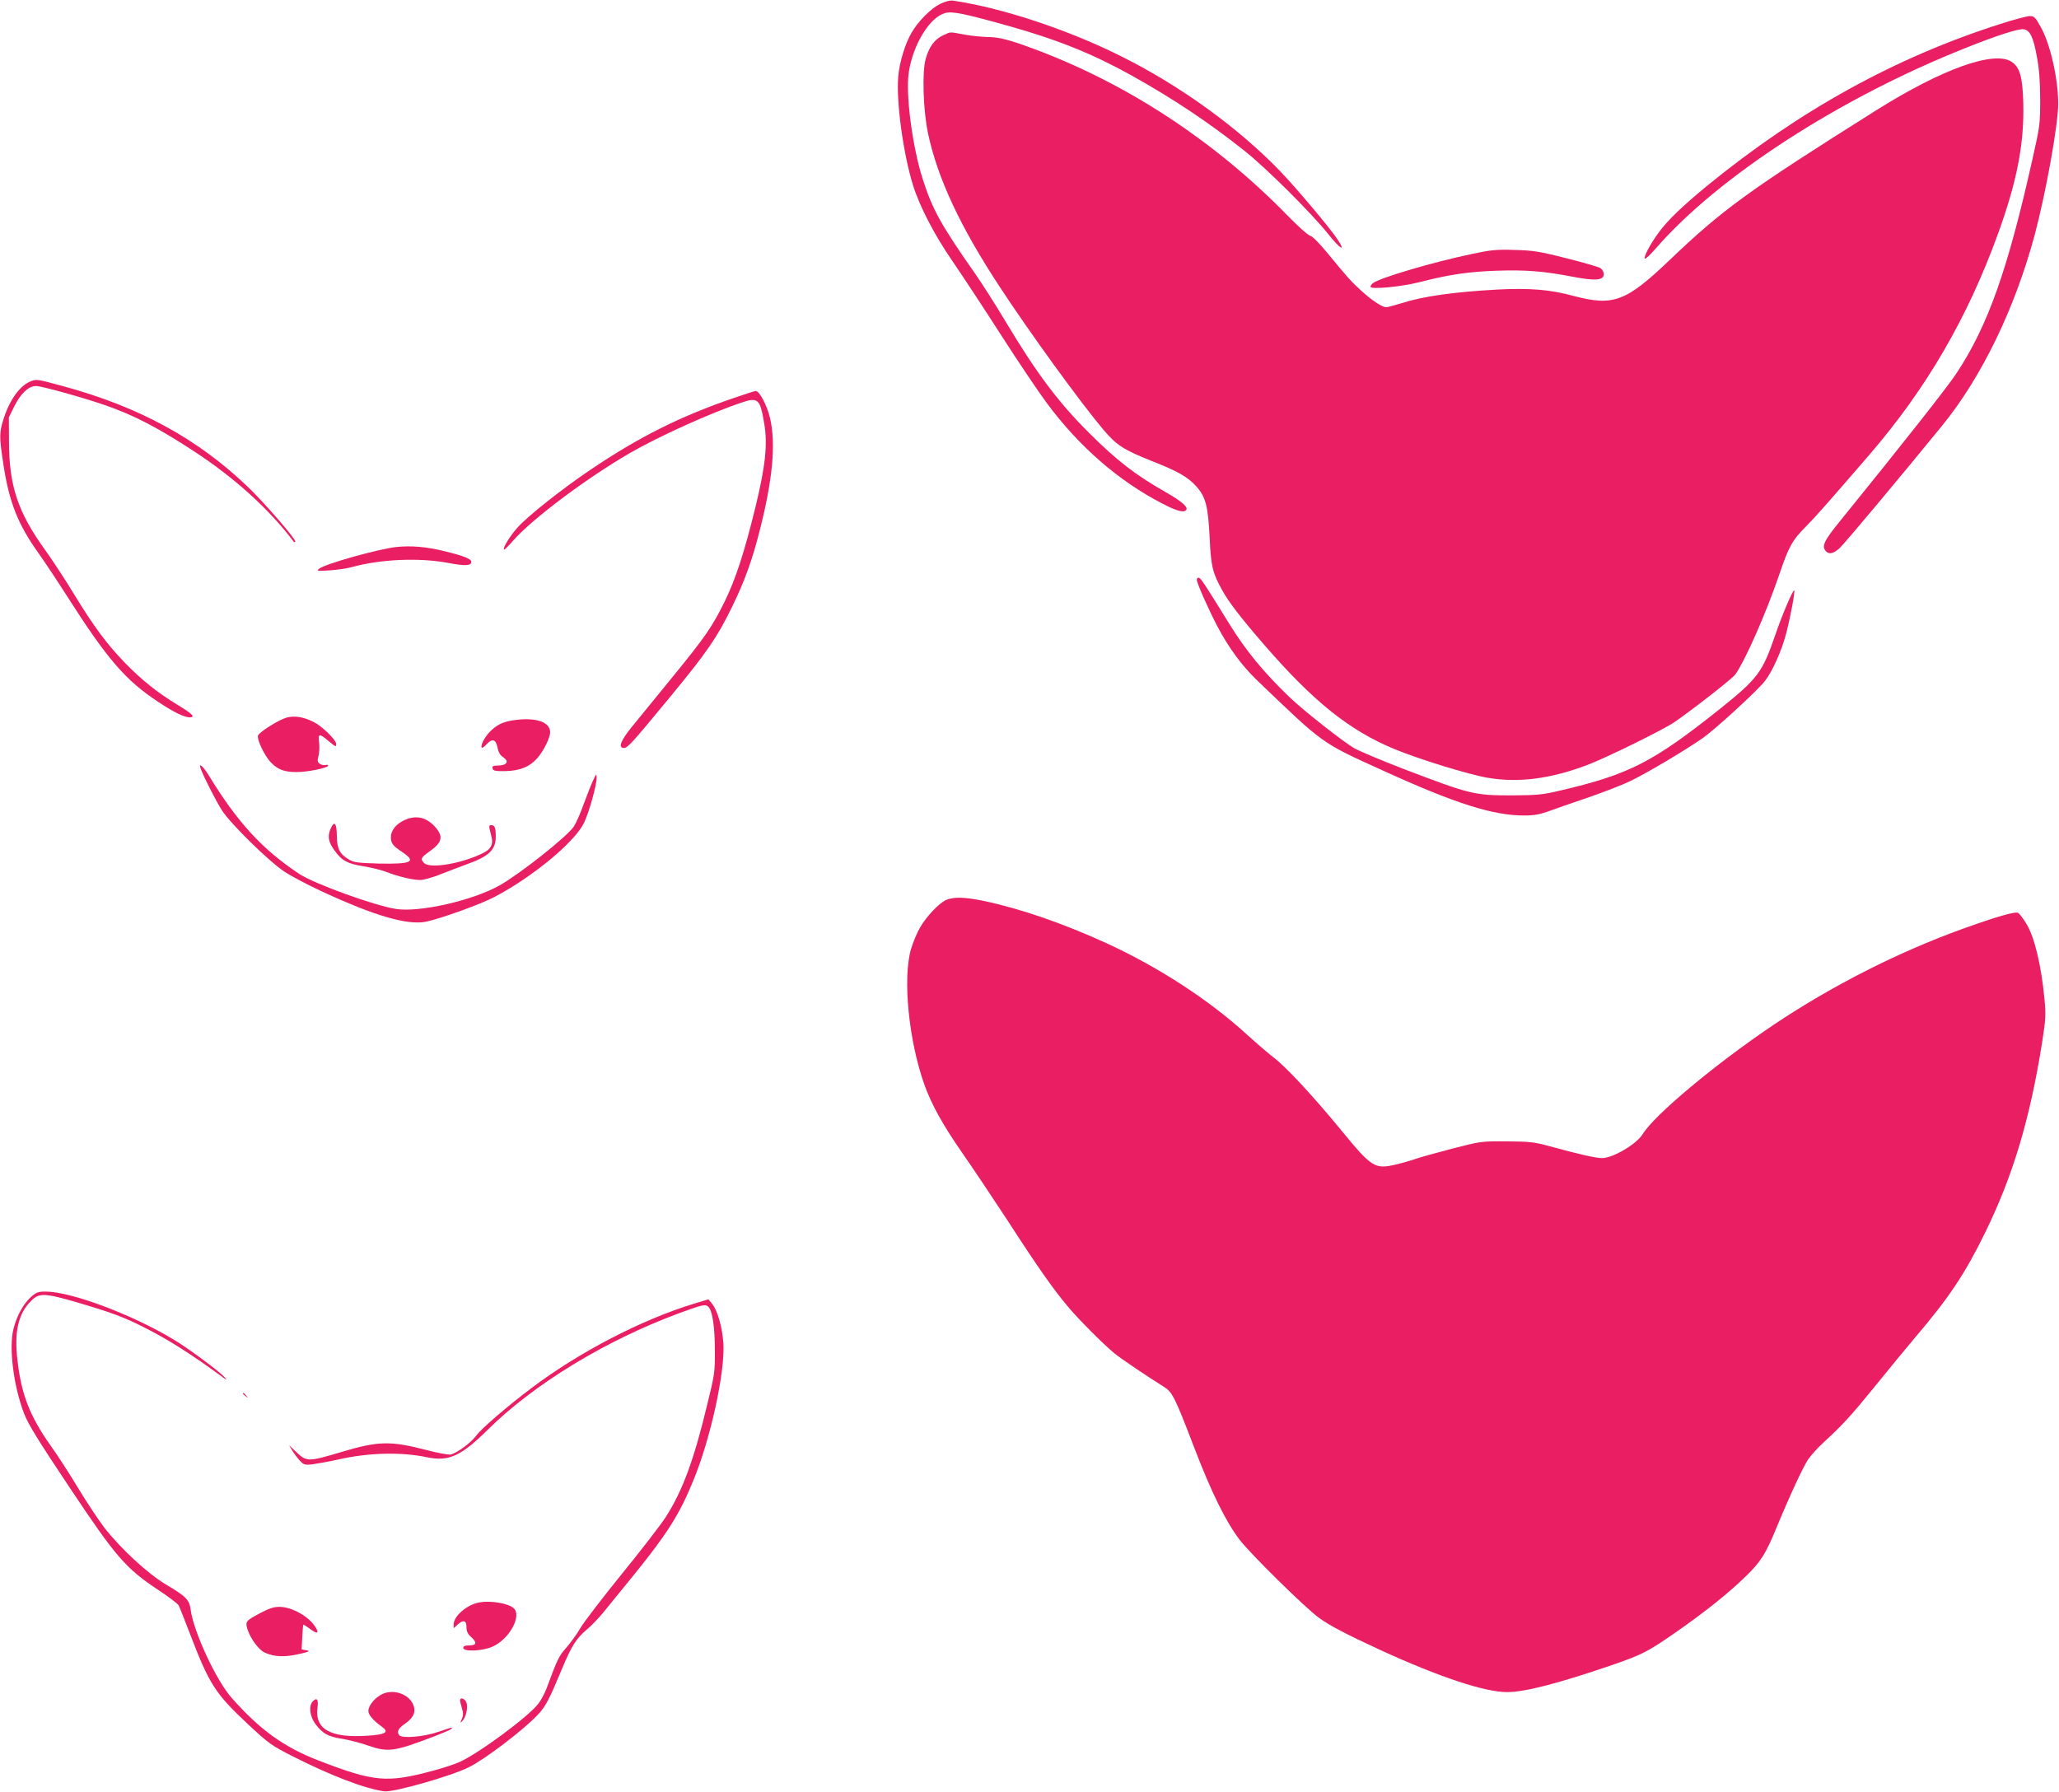 <?xml version="1.0" standalone="no"?>
<!DOCTYPE svg PUBLIC "-//W3C//DTD SVG 20010904//EN"
 "http://www.w3.org/TR/2001/REC-SVG-20010904/DTD/svg10.dtd">
<svg version="1.0" xmlns="http://www.w3.org/2000/svg"
 width="1280pt" height="1114pt" viewBox="0 0 1280 1114"
 preserveAspectRatio="xMidYMid meet">
<g transform="translate(0,1114) scale(0.1,-0.1)"
fill="#e91e63" stroke="none">
<path d="M5843 11115 c-56 -28 -135 -107 -176 -178 -40 -68 -76 -185 -83 -274
-13 -157 31 -479 92 -675 41 -132 134 -311 246 -473 57 -83 191 -286 298 -453
107 -167 237 -360 289 -430 200 -269 443 -481 717 -623 93 -48 136 -59 149
-38 11 18 -32 54 -128 109 -187 106 -305 197 -478 370 -190 189 -326 371 -517
690 -61 102 -147 237 -191 300 -212 303 -263 395 -325 587 -64 200 -108 533
-86 666 27 173 131 341 226 366 45 12 119 -3 407 -84 300 -85 514 -172 753
-305 259 -145 477 -290 701 -468 135 -107 414 -385 519 -516 76 -96 114 -117
58 -33 -44 67 -261 325 -359 426 -258 267 -615 526 -981 709 -333 167 -743
303 -1049 348 -19 3 -49 -5 -82 -21z"/>
<path d="M12435 10991 c-652 -208 -1248 -537 -1820 -1004 -151 -124 -247 -215
-303 -292 -52 -70 -96 -154 -87 -163 4 -4 35 25 68 63 388 447 1146 937 1927
1247 194 78 329 121 360 116 39 -5 60 -48 81 -163 16 -81 21 -153 22 -270 0
-155 -1 -166 -47 -370 -155 -695 -278 -1040 -474 -1337 -61 -91 -316 -415
-726 -921 -97 -119 -114 -155 -84 -185 20 -20 45 -14 83 19 29 26 368 431 638
762 246 302 453 729 576 1187 70 263 146 685 146 815 0 156 -49 372 -109 478
-34 61 -40 67 -69 67 -18 -1 -99 -22 -182 -49z"/>
<path d="M5864 10921 c-53 -24 -88 -71 -109 -146 -24 -80 -16 -325 15 -468 59
-276 201 -580 446 -952 188 -287 499 -715 642 -885 84 -99 125 -126 314 -201
150 -59 214 -96 264 -152 60 -67 74 -122 84 -321 8 -175 18 -218 76 -322 42
-77 115 -172 264 -344 305 -352 529 -531 806 -646 157 -65 465 -160 585 -180
192 -32 390 -6 619 81 119 45 479 223 542 267 143 101 359 271 376 295 63 90
189 376 272 618 61 179 80 214 169 304 62 63 123 132 389 440 356 412 614 855
804 1381 117 323 162 557 156 806 -4 165 -21 226 -73 260 -108 71 -431 -44
-837 -299 -800 -503 -957 -617 -1290 -935 -270 -258 -349 -287 -595 -222 -146
40 -274 50 -471 40 -274 -15 -466 -42 -599 -85 -43 -13 -86 -25 -96 -25 -24 0
-87 41 -154 102 -61 55 -82 78 -211 235 -49 60 -92 103 -106 107 -14 3 -78 60
-143 127 -442 453 -977 807 -1544 1023 -179 68 -246 86 -324 86 -33 1 -96 7
-140 15 -97 18 -82 18 -131 -4z"/>
<path d="M9150 9561 c-244 -51 -578 -150 -616 -182 -8 -6 -14 -16 -14 -22 0
-18 190 0 301 28 186 48 308 66 485 72 183 6 293 -3 479 -39 132 -25 185 -21
185 17 0 15 -9 30 -22 39 -13 7 -108 35 -213 61 -168 43 -205 48 -320 51 -113
4 -147 0 -265 -25z"/>
<path d="M190 8769 c-65 -26 -128 -112 -165 -225 -30 -93 -31 -114 -4 -290 35
-233 90 -374 219 -554 37 -52 116 -171 176 -265 252 -395 365 -526 571 -661
93 -62 158 -93 191 -94 40 0 20 21 -76 79 -125 76 -224 155 -329 264 -111 115
-192 225 -314 425 -52 86 -133 209 -178 272 -169 234 -224 398 -225 670 l-1
155 33 67 c40 81 89 128 136 128 35 0 290 -71 429 -119 177 -61 329 -140 552
-286 255 -167 466 -358 622 -564 2 -2 6 -2 9 1 9 10 -189 239 -293 339 -314
301 -676 499 -1150 628 -163 44 -166 45 -203 30z"/>
<path d="M4560 8665 c-331 -113 -590 -243 -890 -446 -174 -117 -389 -287 -454
-360 -46 -52 -92 -126 -83 -136 3 -2 29 23 58 57 118 134 455 387 724 543 178
103 499 248 691 313 107 36 119 26 145 -130 22 -128 7 -265 -54 -516 -70 -286
-123 -448 -192 -590 -79 -159 -118 -216 -325 -470 -101 -124 -214 -263 -252
-309 -69 -85 -87 -131 -50 -131 24 0 45 23 282 310 236 286 297 375 390 565
79 161 127 294 175 485 79 312 99 533 62 691 -18 78 -67 170 -89 168 -7 0 -69
-20 -138 -44z"/>
<path d="M2462 7739 c-118 -14 -440 -105 -477 -134 -19 -15 -14 -16 65 -11 47
3 110 12 140 21 175 48 411 59 592 26 109 -21 148 -19 148 6 0 18 -44 36 -166
66 -112 28 -210 36 -302 26z"/>
<path d="M7440 7536 c0 -21 70 -179 129 -292 68 -129 150 -241 241 -329 424
-407 400 -390 790 -567 450 -205 682 -278 874 -278 65 0 98 6 166 31 47 17
157 55 245 85 88 31 201 74 250 98 96 46 335 187 450 267 76 53 335 290 386
354 47 59 107 193 134 301 27 105 55 257 49 263 -7 8 -76 -153 -119 -280 -79
-230 -108 -268 -345 -458 -416 -331 -562 -406 -995 -507 -107 -25 -139 -28
-295 -29 -236 0 -257 5 -679 166 -130 50 -265 107 -300 126 -66 37 -319 236
-406 320 -162 156 -269 287 -371 451 -156 253 -178 286 -191 290 -7 2 -13 -3
-13 -12z"/>
<path d="M1780 6678 c-49 -14 -169 -90 -176 -111 -8 -24 40 -125 79 -166 44
-46 84 -61 162 -61 68 0 195 26 195 40 0 5 -8 6 -17 4 -10 -3 -26 1 -36 8 -14
11 -15 19 -7 48 5 19 7 56 4 82 -8 58 0 60 56 13 47 -39 50 -41 50 -21 0 26
-88 112 -142 138 -63 32 -120 40 -168 26z"/>
<path d="M3179 6660 c-58 -10 -96 -30 -136 -72 -32 -33 -58 -86 -48 -96 3 -4
17 6 31 22 35 37 56 30 67 -22 5 -28 17 -48 33 -58 43 -29 26 -54 -38 -54 -23
0 -29 -4 -26 -17 3 -15 15 -18 80 -17 90 2 150 26 198 80 40 46 80 127 80 162
0 67 -98 96 -241 72z"/>
<path d="M1247 6363 c17 -49 97 -206 134 -263 54 -83 291 -316 387 -379 40
-27 146 -83 235 -124 326 -151 526 -209 642 -188 84 16 341 108 430 155 236
124 496 339 555 459 32 65 81 241 79 286 -1 23 -3 20 -21 -19 -12 -25 -38 -91
-59 -148 -20 -57 -48 -120 -62 -141 -41 -62 -337 -296 -462 -366 -167 -94
-498 -169 -644 -146 -134 21 -507 156 -601 218 -227 150 -384 320 -562 612
-35 57 -65 83 -51 44z"/>
<path d="M2514 6041 c-51 -23 -84 -64 -84 -105 0 -39 11 -54 73 -95 87 -59 56
-74 -147 -70 -129 4 -156 7 -185 24 -59 35 -76 67 -77 148 -1 82 -16 98 -40
42 -19 -46 -12 -81 26 -133 45 -63 80 -82 181 -98 49 -8 113 -24 141 -35 77
-30 168 -51 213 -50 22 1 78 17 125 36 47 19 119 46 160 61 140 50 182 90 182
173 0 55 -6 71 -29 71 -11 0 -14 -6 -9 -25 3 -14 9 -36 12 -50 11 -44 -4 -73
-48 -96 -130 -67 -334 -102 -371 -65 -25 26 -22 33 34 73 79 56 87 93 33 153
-54 60 -118 74 -190 41z"/>
<path d="M5882 5545 c-43 -19 -119 -98 -161 -169 -19 -32 -45 -94 -58 -138
-52 -181 -14 -567 83 -840 45 -125 112 -247 234 -423 65 -93 191 -282 281
-419 192 -297 288 -433 379 -541 71 -84 216 -229 288 -289 39 -32 203 -143
309 -209 51 -32 68 -66 187 -377 107 -279 196 -459 280 -570 66 -88 413 -429
495 -488 71 -51 169 -102 381 -200 369 -169 649 -262 789 -262 112 0 322 55
658 170 181 63 217 81 391 202 182 127 324 240 433 346 92 88 126 141 192 302
83 201 166 380 197 426 19 27 61 74 94 104 121 111 174 169 321 350 82 102
197 241 255 310 207 243 305 390 430 645 173 353 279 705 355 1184 22 142 24
168 15 267 -20 214 -63 391 -114 473 -19 31 -41 60 -49 65 -18 11 -129 -21
-347 -99 -401 -145 -811 -353 -1175 -597 -357 -240 -741 -560 -813 -679 -38
-62 -185 -149 -252 -149 -40 0 -141 23 -335 76 -89 24 -118 27 -260 28 -159 1
-161 0 -340 -46 -99 -26 -200 -54 -225 -63 -25 -9 -80 -25 -123 -35 -130 -31
-150 -18 -339 213 -176 214 -344 395 -421 453 -34 26 -107 89 -162 139 -238
218 -551 421 -872 569 -273 125 -536 216 -768 265 -115 24 -186 26 -233 6z"/>
<path d="M192 3076 c-48 -44 -87 -115 -108 -197 -30 -117 0 -357 66 -528 25
-65 89 -169 282 -458 289 -434 350 -504 552 -638 64 -42 120 -85 126 -95 6
-11 37 -89 70 -175 122 -319 157 -373 364 -567 128 -119 144 -130 273 -196
241 -122 452 -203 573 -219 57 -7 416 95 525 150 104 52 341 233 428 326 50
53 70 92 153 291 57 137 87 184 152 239 27 22 74 71 104 108 31 38 117 144
193 237 202 250 279 371 363 576 109 262 200 679 189 860 -7 98 -36 202 -70
244 l-23 28 -89 -27 c-326 -99 -716 -302 -1010 -524 -149 -112 -314 -254 -343
-295 -32 -44 -118 -108 -160 -119 -13 -3 -83 10 -155 29 -221 57 -296 55 -524
-13 -212 -63 -216 -63 -287 5 l-39 37 19 -32 c10 -17 31 -45 46 -62 26 -28 31
-30 80 -25 29 4 102 17 161 30 188 43 390 48 552 14 134 -28 211 7 376 170
288 285 731 555 1189 725 150 55 165 58 184 40 25 -25 40 -124 40 -270 1 -134
-1 -149 -48 -340 -83 -345 -153 -533 -256 -695 -30 -47 -155 -209 -278 -360
-122 -151 -238 -302 -256 -335 -19 -33 -57 -86 -84 -117 -48 -54 -57 -74 -122
-249 -11 -31 -34 -75 -51 -98 -56 -78 -372 -312 -493 -366 -32 -14 -106 -39
-165 -54 -285 -77 -366 -70 -714 65 -212 82 -362 190 -536 387 -97 109 -238
412 -256 551 -8 61 -29 81 -155 156 -111 66 -280 222 -382 353 -37 49 -110
159 -162 245 -52 87 -130 207 -173 267 -127 180 -180 315 -204 524 -22 179 4
294 85 374 50 50 83 49 292 -12 209 -62 282 -89 405 -151 150 -75 294 -166
489 -309 34 -25 34 -25 15 -2 -29 33 -226 180 -316 233 -258 156 -638 298
-795 298 -47 0 -58 -4 -92 -34z"/>
<path d="M1510 2476 c0 -2 8 -10 18 -17 15 -13 16 -12 3 4 -13 16 -21 21 -21
13z"/>
<path d="M2982 1178 c-78 -13 -162 -85 -162 -138 l0 -23 23 21 c36 34 57 29
57 -14 0 -27 7 -42 31 -64 37 -33 31 -50 -17 -50 -24 0 -34 -5 -34 -15 0 -26
124 -20 185 9 104 48 180 192 128 238 -34 30 -142 48 -211 36z"/>
<path d="M1623 1114 c-95 -50 -99 -55 -85 -102 18 -58 69 -128 107 -146 57
-27 124 -30 211 -10 67 15 75 19 49 24 l-30 5 4 75 c2 41 5 77 6 79 2 1 19 -9
38 -23 47 -36 63 -34 40 5 -39 67 -146 128 -225 129 -34 0 -64 -9 -115 -36z"/>
<path d="M2364 601 c-41 -25 -74 -68 -74 -98 0 -25 30 -59 85 -99 46 -33 22
-48 -88 -55 -233 -16 -332 40 -313 177 6 48 -4 62 -28 38 -29 -28 -21 -96 17
-145 43 -57 77 -76 162 -89 39 -6 110 -24 159 -41 130 -45 164 -40 416 56 52
20 99 40 104 45 14 14 8 13 -75 -16 -93 -32 -228 -44 -247 -22 -17 22 -7 42
38 73 53 37 68 76 47 121 -33 69 -135 97 -203 55z"/>
<path d="M2860 569 c0 -7 5 -29 12 -50 9 -30 8 -45 -1 -67 -12 -25 -11 -26 4
-11 22 22 36 86 24 115 -9 24 -39 34 -39 13z"/>
</g>
</svg>
